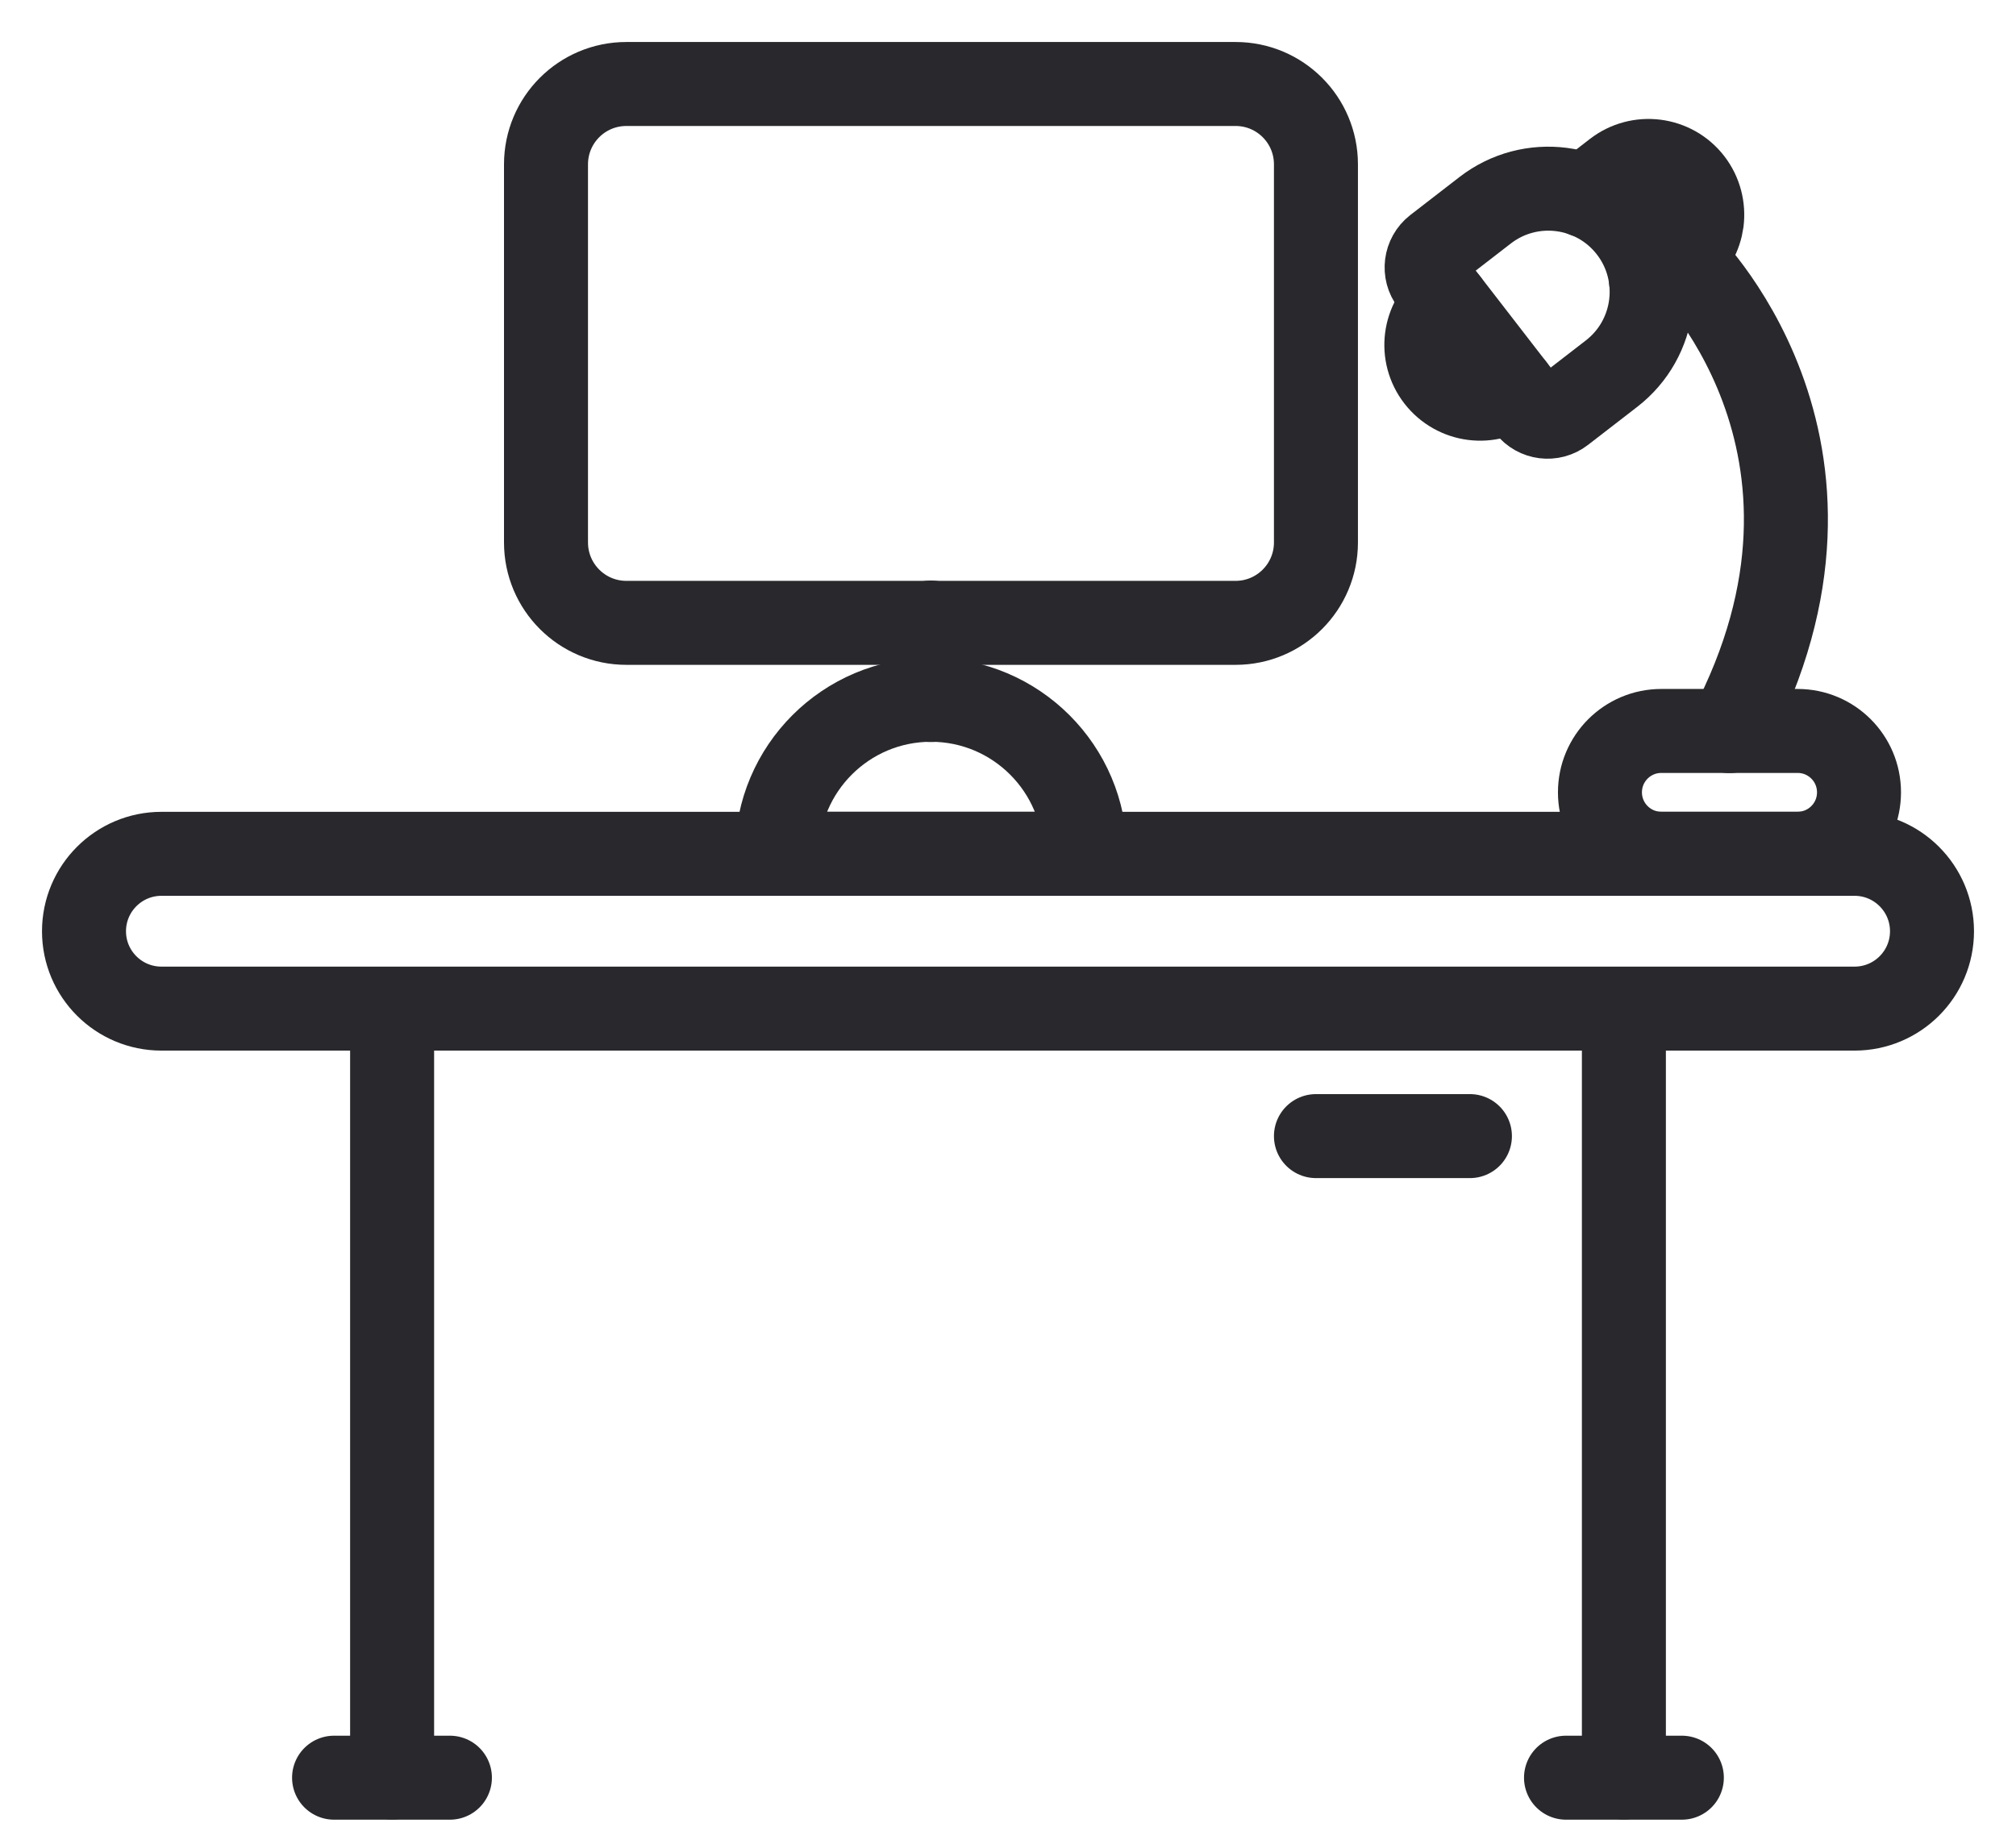 <svg width="24" height="22" viewBox="0 0 24 22" fill="none" xmlns="http://www.w3.org/2000/svg">
<path d="M1.922 10.166H22.078C22.587 10.166 23 10.579 23 11.088V11.088C23 11.597 22.587 12.009 22.078 12.009H1.922C1.413 12.009 1 11.597 1 11.088V11.088C1 10.579 1.413 10.166 1.922 10.166Z" stroke="#29282D" stroke-linecap="round" stroke-linejoin="round"/>
<path d="M4.668 12.01V21.165" stroke="#29282D" stroke-linecap="round" stroke-linejoin="round"/>
<path d="M19.332 12.01V21.165" stroke="#29282D" stroke-linecap="round" stroke-linejoin="round"/>
<path d="M15.666 13.527H17.499" stroke="#29282D" stroke-linecap="round" stroke-linejoin="round"/>
<path d="M3.977 21.166H5.356" stroke="#29282D" stroke-linecap="round" stroke-linejoin="round"/>
<path d="M18.643 21.166H20.022" stroke="#29282D" stroke-linecap="round" stroke-linejoin="round"/>
<path d="M14.709 1H7.457C6.928 1 6.5 1.428 6.5 1.957V6.459C6.5 6.987 6.928 7.416 7.457 7.416H14.709C15.238 7.416 15.666 6.987 15.666 6.459V1.957C15.666 1.428 15.238 1 14.709 1Z" stroke="#29282D" stroke-linecap="round" stroke-linejoin="round"/>
<path d="M11.082 8.335V7.412" stroke="#29282D" stroke-linecap="round" stroke-linejoin="round"/>
<path d="M11.083 8.332C12.094 8.332 12.916 9.153 12.916 10.165H9.25C9.25 9.153 10.071 8.332 11.083 8.332Z" stroke="#29282D" stroke-linecap="round" stroke-linejoin="round"/>
<path d="M21.4 8.703H19.778C19.374 8.703 19.047 9.03 19.047 9.434C19.047 9.838 19.374 10.165 19.778 10.165H21.4C21.804 10.165 22.131 9.838 22.131 9.434C22.131 9.03 21.804 8.703 21.4 8.703Z" stroke="#29282D" stroke-linecap="round" stroke-linejoin="round"/>
<path d="M18.873 2.329L19.233 2.05C19.513 1.834 19.915 1.885 20.131 2.164C20.239 2.304 20.28 2.475 20.26 2.637C20.238 2.799 20.156 2.954 20.016 3.062L19.655 3.341" fill="#29282D"/>
<path d="M18.873 2.329L19.233 2.05C19.513 1.834 19.915 1.885 20.131 2.164C20.239 2.304 20.28 2.475 20.26 2.637C20.238 2.799 20.156 2.954 20.016 3.062L19.655 3.341" stroke="#29282D" stroke-linecap="round" stroke-linejoin="round"/>
<path d="M17.095 2.956L17.681 2.503C18.218 2.088 18.991 2.187 19.406 2.724C19.821 3.26 19.722 4.033 19.186 4.448L18.6 4.901C18.474 4.999 18.293 4.976 18.195 4.85L17.044 3.361C16.946 3.235 16.97 3.054 17.095 2.956Z" stroke="#29282D" stroke-linecap="round" stroke-linejoin="round"/>
<path d="M18.011 4.613C17.732 4.83 17.331 4.778 17.114 4.498C16.898 4.219 16.949 3.818 17.229 3.602" stroke="#29282D" stroke-linecap="round" stroke-linejoin="round"/>
<path d="M20.016 3.062C20.016 3.062 22.383 5.298 20.589 8.705" stroke="#29282D" stroke-linecap="round" stroke-linejoin="round"/>
</svg>

